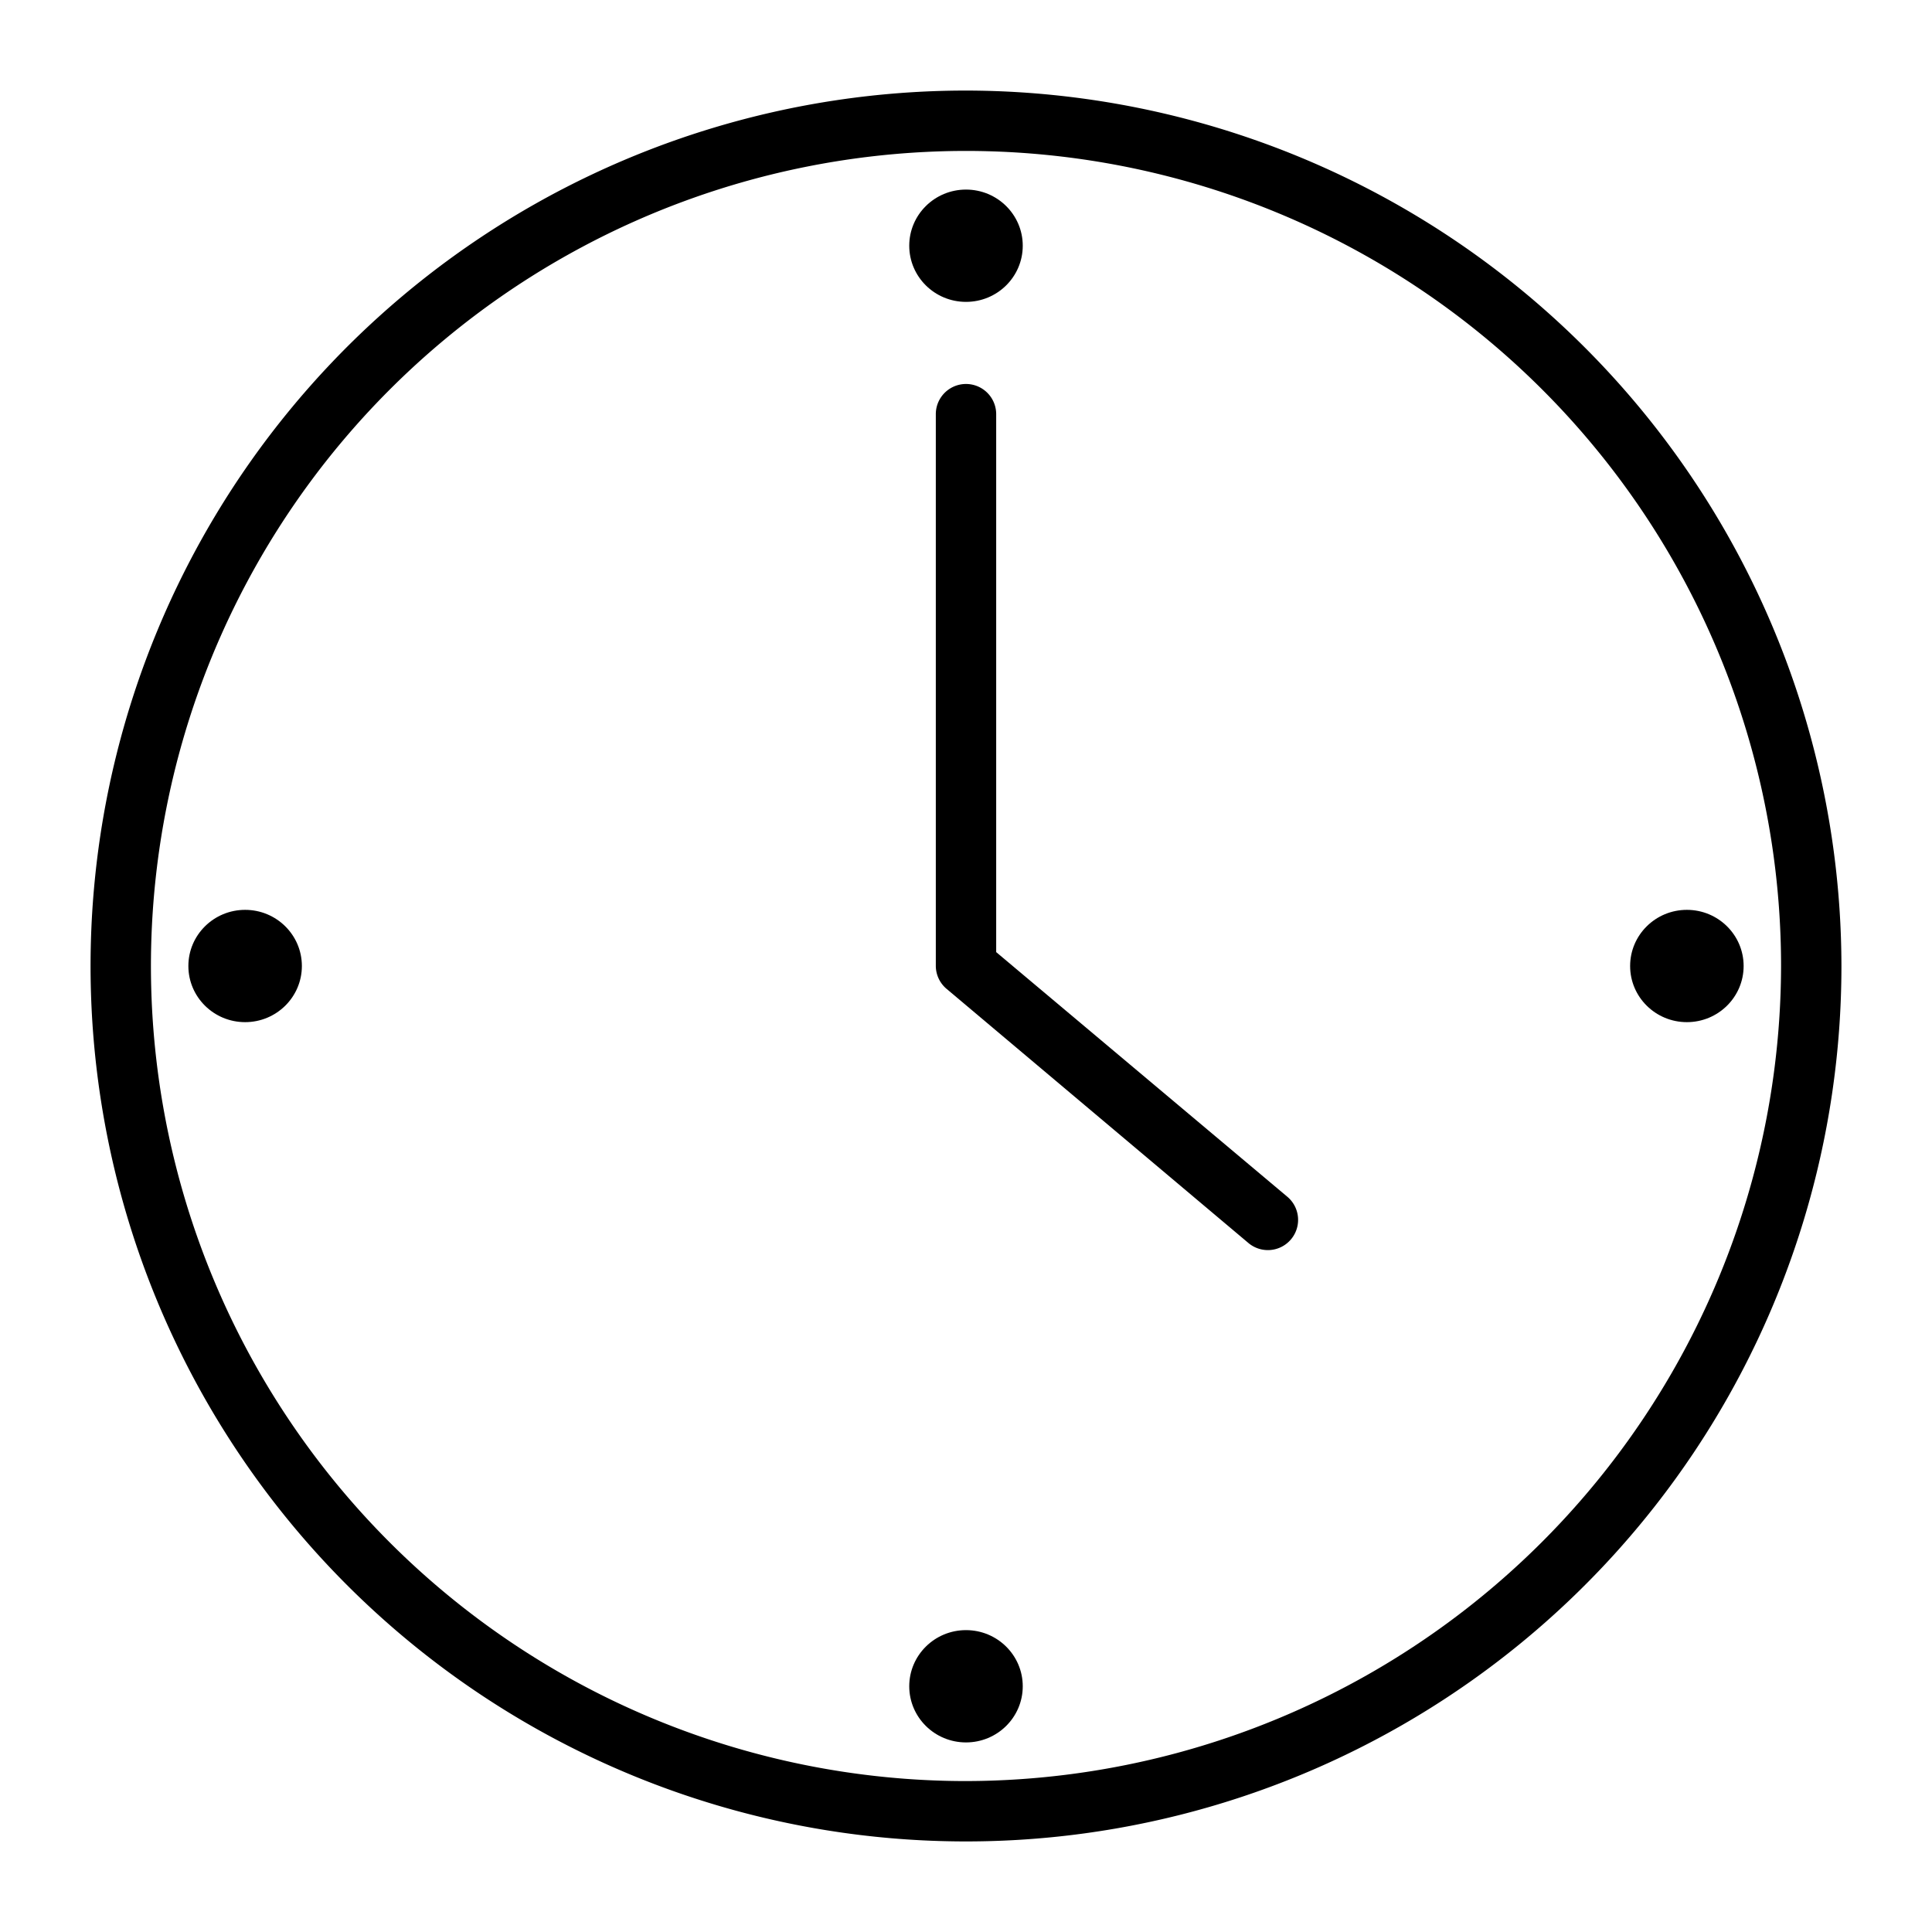 <?xml version="1.0" ?><!-- Uploaded to: SVG Repo, www.svgrepo.com, Generator: SVG Repo Mixer Tools -->
<svg fill="#000000" width="800px" height="800px" viewBox="0 0 32 32" data-name="Layer 9" id="Layer_9" xmlns="http://www.w3.org/2000/svg"><title/><path d="M16,1.5A14.5,14.5,0,1,0,30.5,16,14.52,14.52,0,0,0,16,1.5Zm0,28A13.5,13.5,0,1,1,29.5,16,13.52,13.52,0,0,1,16,29.5Z"/><ellipse cx="4.06" cy="16" rx="0.94" ry="0.93"/><ellipse cx="16" cy="4.07" rx="0.94" ry="0.93"/><ellipse cx="27.94" cy="16" rx="0.94" ry="0.93"/><ellipse cx="16" cy="27.93" rx="0.94" ry="0.93"/><path d="M16.5,15.77V6.86a0.5,0.5,0,0,0-1,0V16a0.5,0.5,0,0,0,.18.38l5,4.21a0.5,0.5,0,0,0,.64-0.77Z"/></svg>